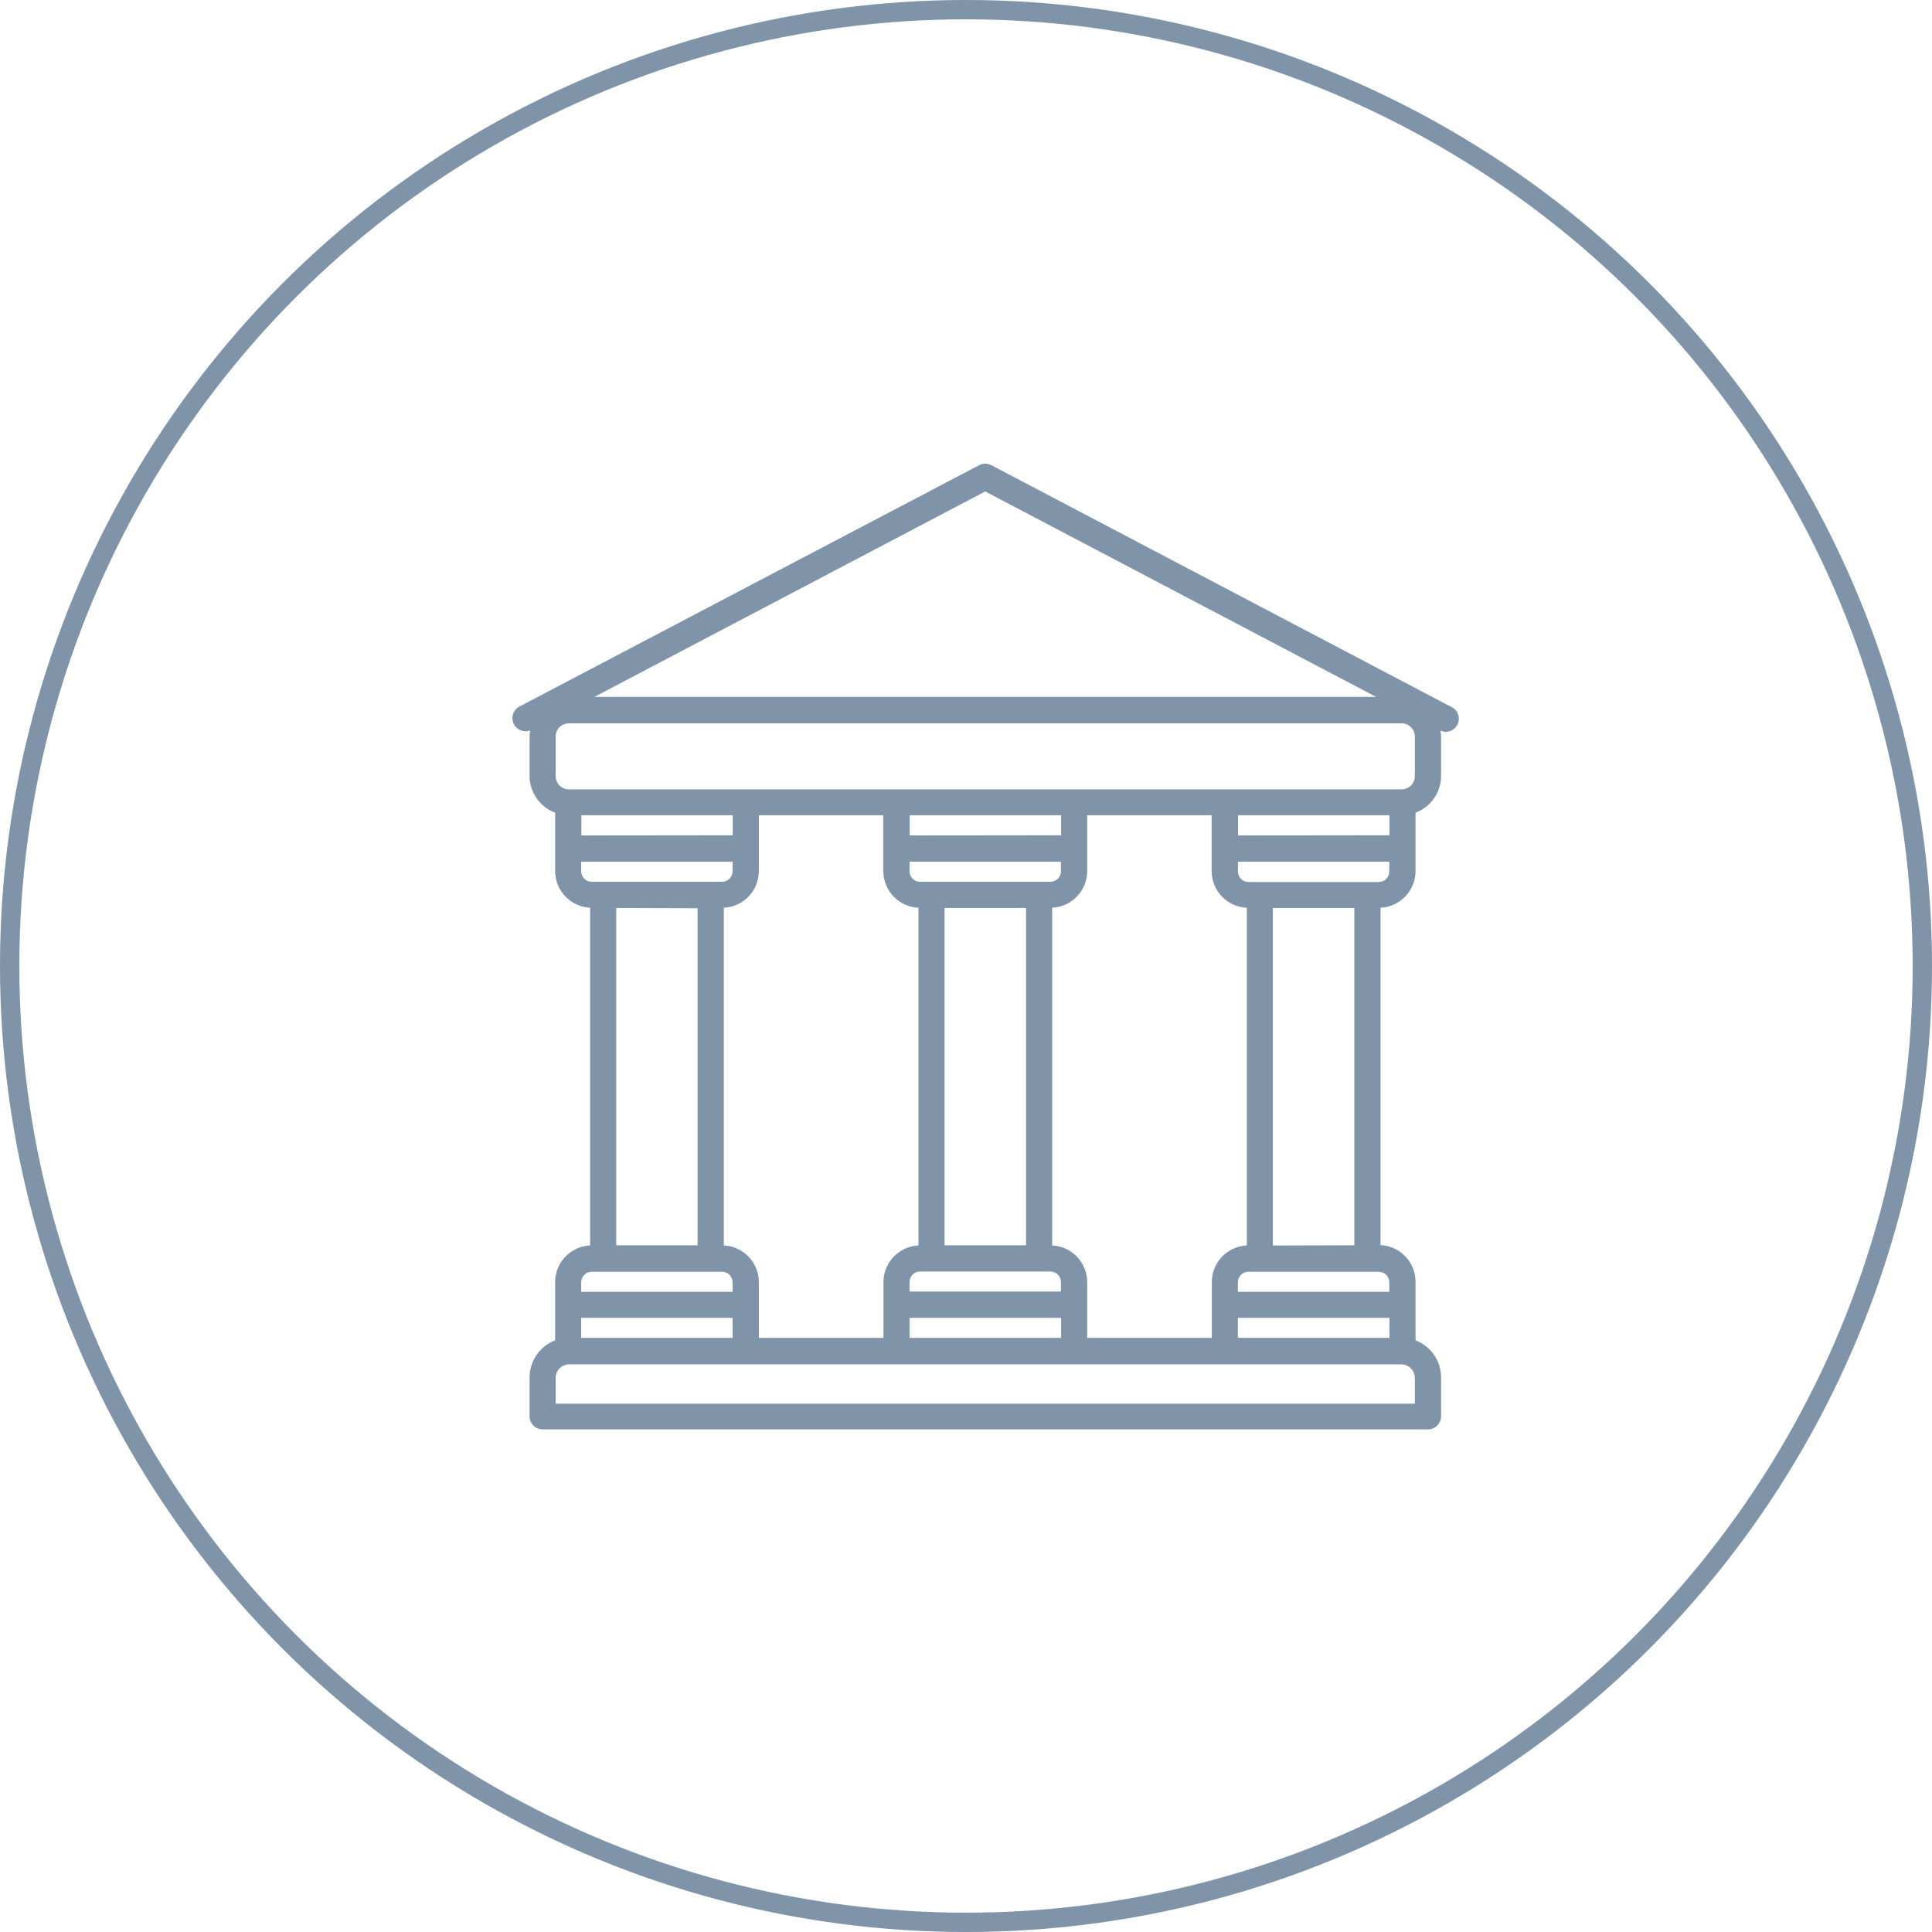 <svg width="100" height="100" viewBox="0 0 100 100" fill="none" xmlns="http://www.w3.org/2000/svg">
<circle cx="50" cy="50" r="49.5" stroke="#7F94A8"/>
<path d="M27.442 37.807C27.424 37.906 27.414 38.006 27.411 38.106V40.163C27.413 41.01 27.94 41.768 28.733 42.065V45.091C28.737 46.104 29.534 46.936 30.545 46.984V64.464C29.534 64.512 28.737 65.344 28.733 66.357V69.374C27.938 69.679 27.412 70.442 27.411 71.294V73.305C27.411 73.68 27.715 73.985 28.09 73.985H73.911C74.286 73.985 74.59 73.68 74.59 73.305V71.294C74.589 70.442 74.063 69.679 73.268 69.374V66.339C73.264 65.326 72.467 64.494 71.456 64.446V46.984C72.467 46.936 73.264 46.104 73.268 45.091V42.065C74.061 41.768 74.588 41.01 74.59 40.163V38.12C74.587 38.02 74.577 37.92 74.558 37.821C74.9 37.972 75.299 37.818 75.451 37.477C75.602 37.135 75.448 36.736 75.107 36.584L51.313 24.078C51.115 23.974 50.877 23.974 50.679 24.078L26.885 36.571C26.553 36.746 26.426 37.157 26.601 37.489C26.761 37.792 27.122 37.929 27.442 37.807ZM30.092 43.243V42.197H37.928V43.234L30.092 43.243ZM47.54 46.989V64.464C46.528 64.512 45.732 65.344 45.728 66.357V69.247H39.278V66.357C39.274 65.344 38.478 64.512 37.466 64.464V46.984C38.478 46.936 39.274 46.104 39.278 45.091V42.197H45.719V45.087C45.721 46.101 46.518 46.936 47.531 46.984L47.54 46.989ZM47.087 43.243V42.197H54.923V43.234L47.087 43.243ZM64.535 46.989V64.464C63.523 64.512 62.726 65.344 62.723 66.357V69.247H56.273V66.357C56.269 65.344 55.472 64.512 54.461 64.464V46.984C55.472 46.936 56.269 46.104 56.273 45.091V42.197H62.714V45.087C62.715 46.101 63.512 46.936 64.526 46.984L64.535 46.989ZM64.082 43.243V42.197H71.918V43.234L64.082 43.243ZM71.918 68.21V69.247H64.073V68.21H71.918ZM54.923 68.21V69.247H47.078V68.21H54.923ZM48.21 45.639H47.621C47.321 45.639 47.078 45.396 47.078 45.096V44.602H54.914V45.096C54.914 45.396 54.671 45.639 54.37 45.639H48.21ZM53.107 46.998V64.455H48.89V46.998H53.107ZM48.21 65.814H54.37C54.671 65.814 54.914 66.057 54.914 66.357V66.851H47.078V66.357C47.078 66.057 47.321 65.814 47.621 65.814H48.21ZM37.919 68.21V69.247H30.083V68.21H37.919ZM30.083 45.109V44.602H37.919V45.096C37.919 45.396 37.676 45.639 37.376 45.639H30.613C30.316 45.632 30.08 45.388 30.083 45.091V45.109ZM36.108 47.011V64.455H31.895V46.998L36.108 47.011ZM30.083 66.371C30.083 66.07 30.326 65.827 30.627 65.827H37.376C37.676 65.827 37.919 66.07 37.919 66.371V66.864H30.083V66.371ZM73.231 71.322V72.653H28.761V71.322C28.761 70.934 29.075 70.619 29.463 70.619H72.529C72.912 70.619 73.224 70.925 73.231 71.308V71.322ZM71.909 66.371V66.864H64.073V66.371C64.073 66.07 64.316 65.827 64.616 65.827H71.379C71.669 65.834 71.902 66.067 71.909 66.357V66.371ZM65.884 64.468V46.998H70.101V64.455L65.884 64.468ZM71.909 45.109C71.909 45.409 71.666 45.653 71.365 45.653H64.621C64.32 45.653 64.077 45.409 64.077 45.109V44.602H71.913L71.909 45.109ZM50.996 25.437L71.229 36.073H30.763L50.996 25.437ZM28.761 38.12C28.761 37.745 29.065 37.441 29.44 37.441H72.552C72.927 37.441 73.231 37.745 73.231 38.12V40.176C73.231 40.551 72.927 40.856 72.552 40.856H29.44C29.065 40.856 28.761 40.551 28.761 40.176V38.12Z" fill="#7F94A8"/>
</svg>
